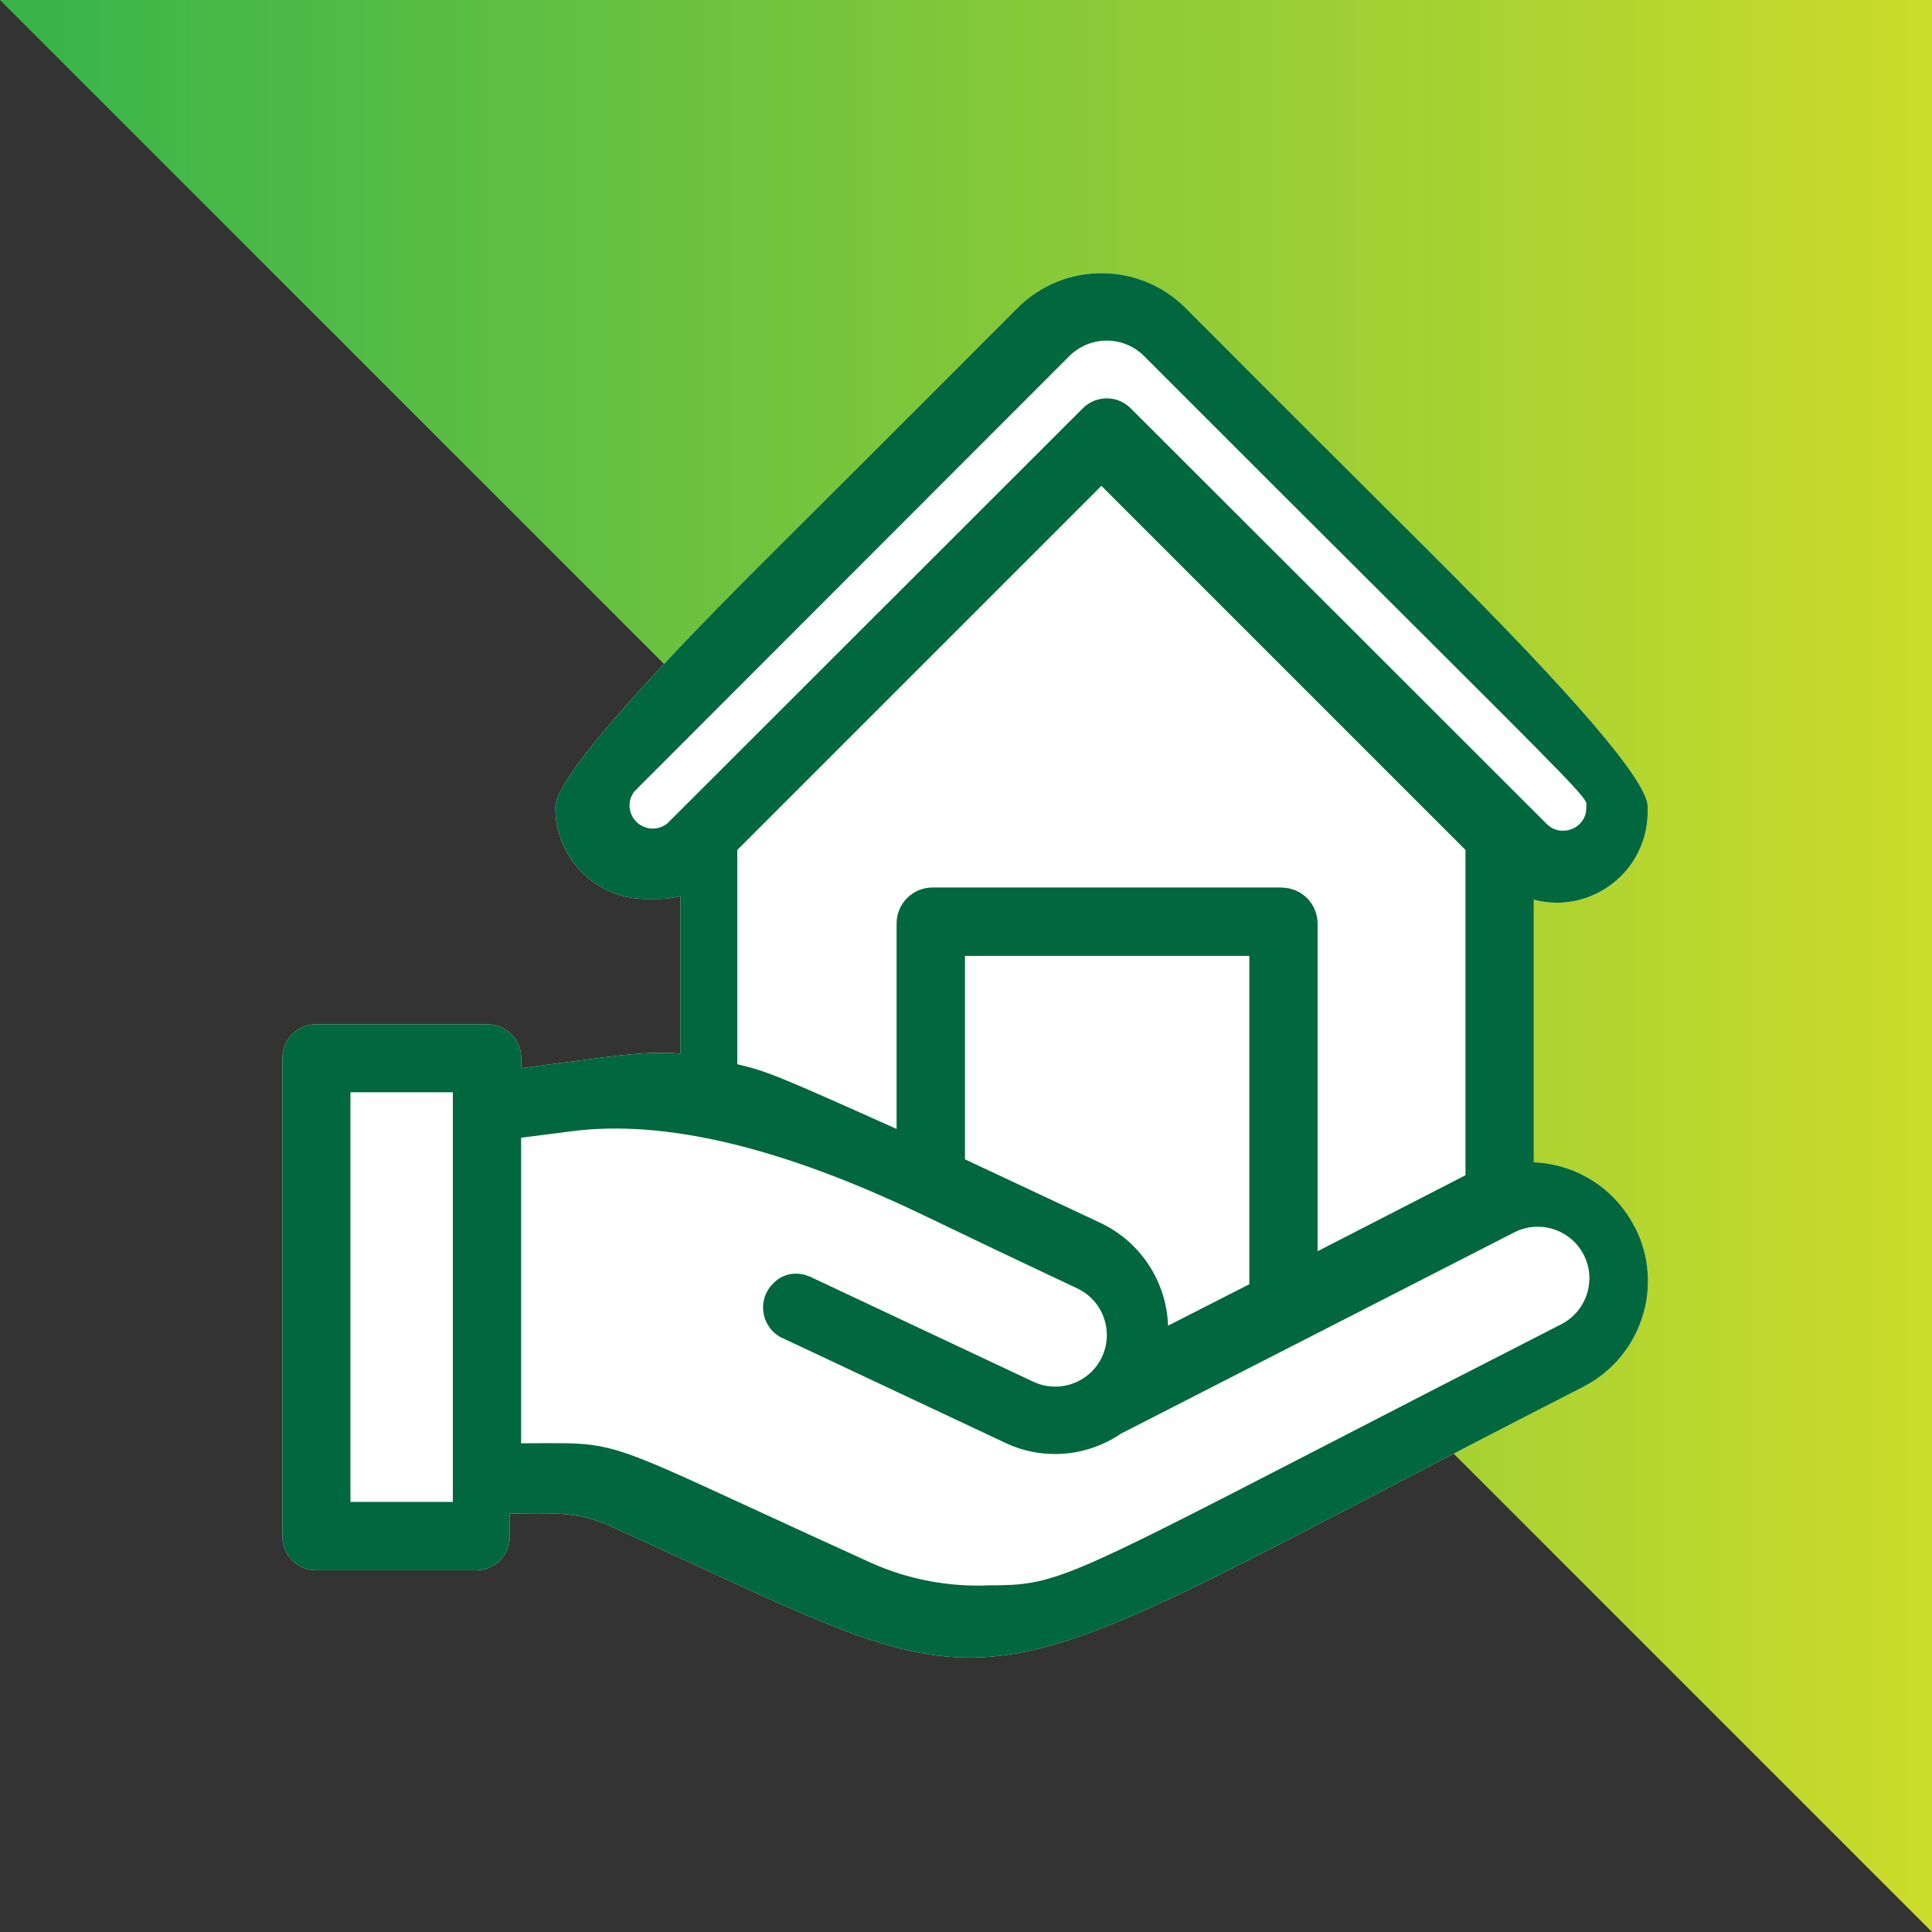 <svg xmlns="http://www.w3.org/2000/svg" xmlns:xlink="http://www.w3.org/1999/xlink" id="Layer_1" viewBox="0 0 169.8 169.8"><rect x="0" y="0" width="169.8" height="169.8" fill="#333333" stroke="none"/><defs><linearGradient id="linear-gradient" x1="170.53" y1="-2.19" x2="171.2" y2="-2.19" gradientTransform="translate(-42971.4 637.75) scale(252)" gradientUnits="userSpaceOnUse"><stop offset="0" stop-color="#39b54a"></stop><stop offset="1" stop-color="#cbdb2a"></stop></linearGradient></defs><polygon points="0 0 169.8 0 169.8 169.8 84.9 84.9 0 0" fill="url(#linear-gradient)" stroke-width="0"></polygon><path d="M143.66,107.82c-1.73-3.37-5.1-5.51-8.86-5.67v-23.08c1.83.48,3.74.31,5.47-.52,1.92-.92,3.37-2.53,4.08-4.53.3-.84.45-1.72.46-2.61v-.52q.01-3.31-19.25-22.48c-5.52-5.5-12.4-12.35-21.35-21.33-1.96-1.97-4.62-3.07-7.39-3.07h-.01c-2.8,0-5.42,1.09-7.41,3.08-9.11,9.14-16.05,16.05-21.63,21.61q-18.96,18.87-18.96,22.25v.17c.06,4.37,3.62,7.89,7.97,7.89.03,0,1.07,0,1.11,0,.65,0,1.29-.1,1.92-.26v13.84c-3-.17-4.41.02-10.77.86-.96.13-2.03.27-3.23.43v-.9c0-1.64-1.33-2.96-2.96-2.96h-15.07c-1.64,0-2.96,1.33-2.96,2.96v42.07c0,1.64,1.33,2.96,2.96,2.96h14.07c1.64,0,2.96-1.33,2.96-2.96v-2.03c.44,0,.86,0,1.27-.01,3.02-.03,5.02-.05,7.5,1.09,2.85,1.29,5.48,2.5,7.79,3.57,11.11,5.14,17.31,8.01,23.85,8.01.83,0,1.66-.05,2.51-.14,7.52-.82,16.19-5.35,33.48-14.37,5.18-2.7,11.06-5.77,17.93-9.28,5.14-2.63,7.18-8.93,4.54-14.06Z" fill="#fff" stroke-width="0"></path><path d="M97.27,35h.01c.8,0,1.54.32,2.1.88l36.57,36.54c.37.36.87.57,1.39.58h.04c1.1,0,2.05-.88,2.03-1.98,0-.13.01-.23.02-.32.07-.54-1.46-2.07-16.15-16.72-5.45-5.43-12.91-12.87-22.78-22.75-1.81-1.73-4.65-1.73-6.46,0l-38.27,38.3c-.58.74-.58,1.77,0,2.51.69.87,1.96,1.03,2.84.35l36.57-36.54c.55-.55,1.3-.86,2.09-.86Z" fill="none" stroke-width="0"></path><path d="M128.8,103.28v-28.59l-32-32-32,32v18.83c2.65.65,3.34.91,14,5.69v-18.06c0-1.74,1.41-3.16,3.16-3.16h30.68c1.74,0,3.16,1.41,3.16,3.16v28.8l13-6.68Z" fill="none" stroke-width="0"></path><rect x="30.8" y="96" width="9" height="36" fill="none" stroke-width="0"></rect><path d="M96.65,107.44c3.57,1.68,5.86,5.18,6,9.06l7.14-3.64v-28.87h-25v17.88c3.26,1.53,7.17,3.37,11.85,5.56Z" fill="none" stroke-width="0"></path><path d="M133.07,108.33l-34.55,17.68c-3.02,2.07-6.95,2.36-10.25.77l-19.71-9.27c-1.73-.99-2.14-3.55-.26-5.01.79-.62,1.88-.71,2.81-.32h.03s19.68,9.27,19.68,9.27c2.26,1.06,4.97.08,6.03-2.18,1.06-2.26.08-4.97-2.18-6.03-5.4-2.53-9.9-4.7-13.53-6.44q-18.67-8.97-30.96-7.36c-1.3.17-2.75.36-4.38.56v26.86c.61,0,1.16,0,1.66-.01.54,0,1.03,0,1.48,0,4.75,0,5.76.46,17.26,5.77,2.75,1.27,6.18,2.85,10.41,4.77,3.25,1.45,6.85,2.13,10.41,1.95,5.62,0,6.51-.46,29.4-12.26,5.5-2.84,12.34-6.36,20.81-10.69,1.08-.56,1.87-1.5,2.24-2.65.37-1.15.26-2.38-.29-3.46-1.15-2.22-3.89-3.09-6.11-1.94Z" fill="none" stroke-width="0"></path><path d="M143.66,107.82c-1.73-3.37-5.1-5.51-8.86-5.67v-23.08c1.83.48,3.74.31,5.47-.52,1.92-.92,3.37-2.53,4.08-4.53.3-.84.45-1.72.46-2.61v-.52q.01-3.31-19.25-22.48c-5.52-5.5-12.4-12.35-21.35-21.33-1.96-1.97-4.62-3.07-7.39-3.07h-.01c-2.8,0-5.42,1.09-7.41,3.08-9.11,9.14-16.05,16.05-21.63,21.61q-18.96,18.87-18.96,22.25v.17c.06,4.37,3.62,7.89,7.97,7.89.03,0,1.07,0,1.11,0,.65,0,1.29-.1,1.92-.26v13.84c-3-.17-4.41.02-10.77.86-.96.13-2.03.27-3.23.43v-.9c0-1.64-1.33-2.96-2.96-2.96h-15.07c-1.64,0-2.96,1.33-2.96,2.96v42.07c0,1.64,1.33,2.96,2.96,2.96h14.07c1.64,0,2.96-1.33,2.96-2.96v-2.03c.44,0,.86,0,1.27-.01,3.02-.03,5.02-.05,7.5,1.09,2.85,1.29,5.48,2.5,7.79,3.57,11.11,5.14,17.31,8.01,23.85,8.01.83,0,1.66-.05,2.51-.14,7.52-.82,16.19-5.35,33.48-14.37,5.18-2.7,11.06-5.77,17.93-9.28,5.14-2.63,7.18-8.93,4.54-14.06ZM39.8,132h-9v-36h9v36ZM58.61,72.4c-.88.68-2.15.52-2.84-.35-.58-.74-.59-1.77,0-2.51l38.27-38.3c1.81-1.74,4.65-1.74,6.46,0,9.87,9.88,17.33,17.32,22.78,22.75,14.69,14.65,16.22,16.18,16.15,16.72-.01.08-.03.19-.02.32.02,1.1-.93,1.98-2.03,1.98h-.04c-.53,0-1.02-.21-1.39-.58l-36.57-36.54c-.56-.56-1.31-.88-2.1-.88h-.01c-.79,0-1.53.31-2.09.86l-36.57,36.54ZM112.64,78h-30.68c-1.74,0-3.16,1.41-3.16,3.16v18.06c-10.66-4.78-11.35-5.04-14-5.69v-18.83l32-32,32,32v28.59l-13,6.68v-28.8c0-1.74-1.41-3.16-3.16-3.16ZM109.8,84v28.87l-7.14,3.64c-.14-3.89-2.43-7.39-6-9.06-4.69-2.2-8.59-4.03-11.85-5.56v-17.88h25ZM139.47,113.73c-.37,1.15-1.16,2.09-2.24,2.65-8.46,4.32-15.31,7.85-20.81,10.69-22.88,11.8-23.78,12.26-29.4,12.26-3.56.17-7.16-.5-10.41-1.95-4.22-1.92-7.65-3.5-10.41-4.77-11.5-5.31-12.51-5.77-17.26-5.77-.46,0-.95,0-1.48,0-.51,0-1.06,0-1.66.01v-26.86c1.62-.2,3.08-.39,4.38-.56q12.29-1.61,30.96,7.36c3.62,1.74,8.13,3.9,13.53,6.44,2.26,1.06,3.24,3.76,2.18,6.03-1.06,2.26-3.76,3.24-6.03,2.18l-19.68-9.26h-.03c-.93-.4-2.01-.3-2.81.31-1.88,1.46-1.47,4.02.26,5.01l19.71,9.27c3.3,1.6,7.22,1.3,10.25-.77l34.55-17.68c2.22-1.15,4.96-.27,6.11,1.94.56,1.08.66,2.3.29,3.46Z" fill="#00673e" stroke-width="0"></path></svg>